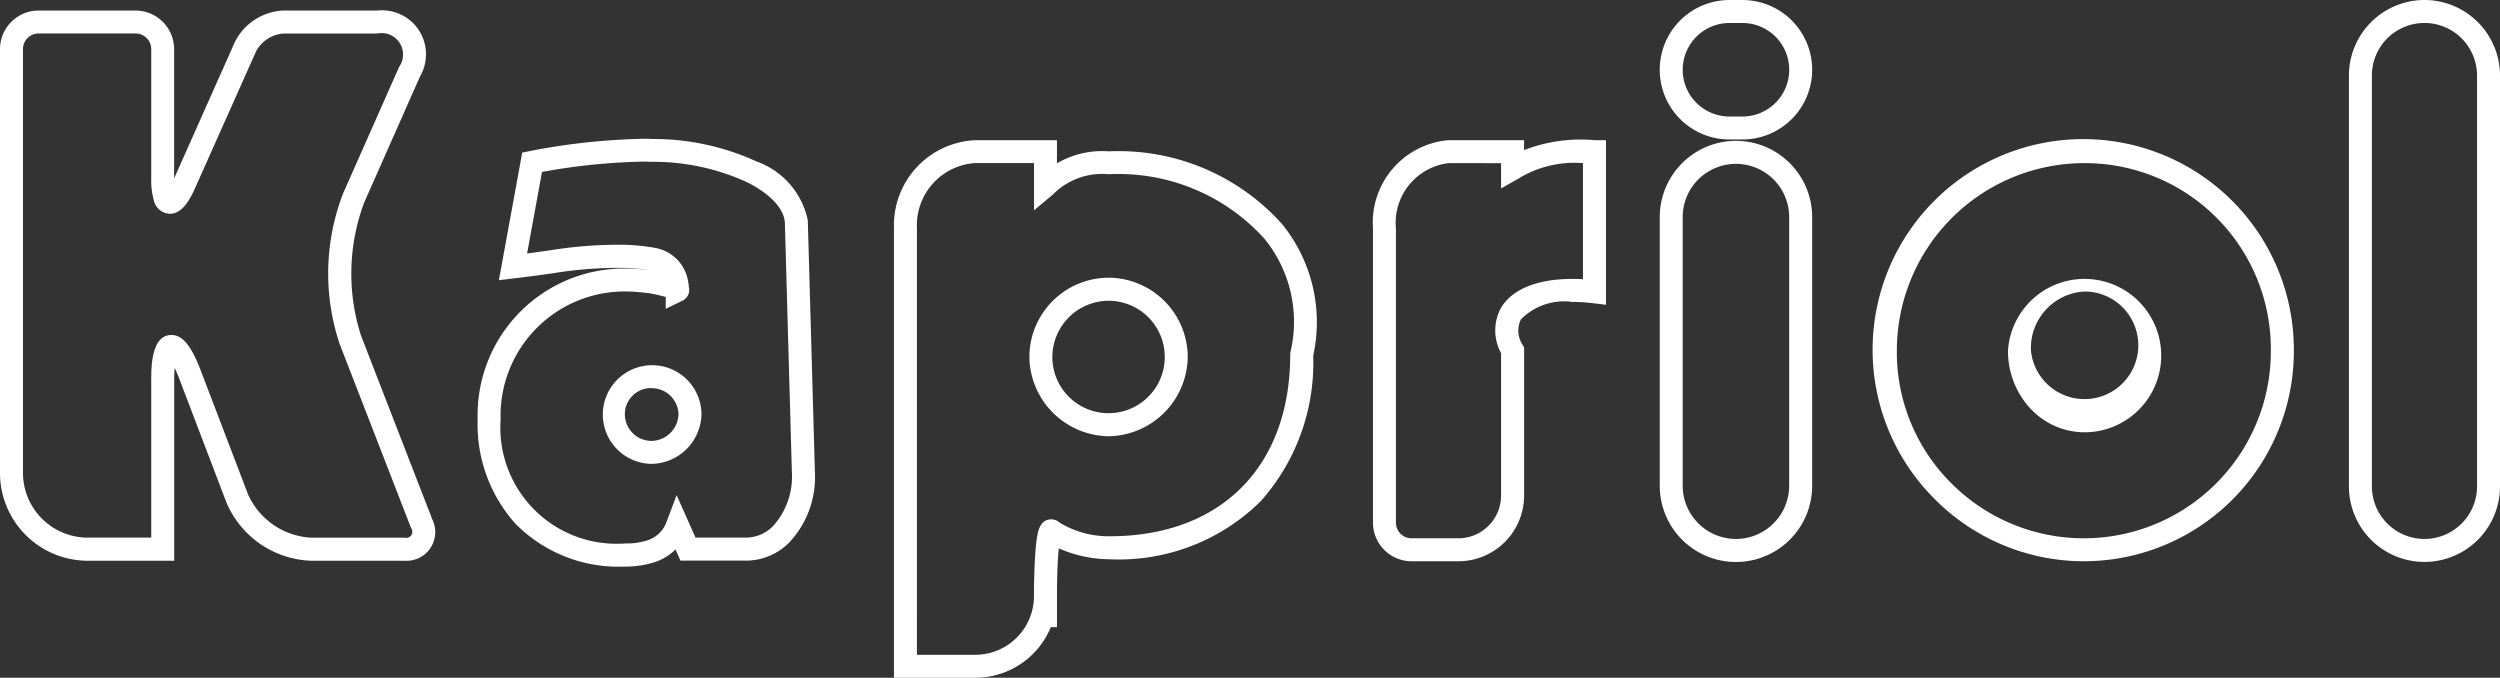 <svg xmlns="http://www.w3.org/2000/svg" width="108.867" height="29.514" viewBox="0 0 108.867 29.514">
  <rect x="0" y="0" width="108.867" height="29.514" fill="#333333" stroke="none"/>
  <g id="Raggruppa_140" data-name="Raggruppa 140" transform="translate(-66.198 -448.482)">
    <path id="Tracciato_1150" data-name="Tracciato 1150" d="M90.326,472.233l-.122,0a6.3,6.3,0,0,1-4.733-1.863,6.478,6.478,0,0,1-1.649-4.541,6.386,6.386,0,0,1,6.484-6.575,7.977,7.977,0,0,1,.877.06l.109.012h0a8.615,8.615,0,0,0-1.078-.1,17.579,17.579,0,0,0-3.074.228c-.441.063-.989.141-1.72.227l-.673.08,1.016-5.556.332-.067a28.635,28.635,0,0,1,4.9-.534c.152,0,.294,0,.421.009a10.781,10.781,0,0,1,4.553.979A3.462,3.462,0,0,1,98.2,457.16l0,.028.308,10.926a4.159,4.159,0,0,1-1.072,3.021,2.642,2.642,0,0,1-1.893.838H92.655l-.216-.487a2.344,2.344,0,0,1-.87.542A4.1,4.1,0,0,1,90.326,472.233Zm-.02-11.981a5.408,5.408,0,0,0-5.484,5.575,5.06,5.06,0,0,0,5.4,5.4h.028a3.032,3.032,0,0,0,.982-.143,1.307,1.307,0,0,0,.825-.824l.43-1.138.822,1.848H95.54a1.647,1.647,0,0,0,1.176-.535,3.2,3.2,0,0,0,.79-2.3L97.2,457.231c-.06-.618-.669-1.254-1.673-1.748a9.775,9.775,0,0,0-4.131-.876h-.021c-.113-.006-.242-.009-.382-.009a27.36,27.36,0,0,0-4.369.45l-.649,3.55c.394-.051.723-.1,1.024-.141a18.591,18.591,0,0,1,3.22-.238h.011a9.425,9.425,0,0,1,1.26.124l.034.008A1.762,1.762,0,0,1,93,459.905l.012.009,0,.117a.518.518,0,0,1,.02.215.528.528,0,0,1-.3.413l-.719.349v-.515c-.149-.043-.374-.1-.693-.162l-.252-.026A7.074,7.074,0,0,0,90.307,460.252ZM91.4,467.76a2.148,2.148,0,1,1,2.169-2.161v.017A2.211,2.211,0,0,1,91.4,467.76Zm0-3.3a1.139,1.139,0,0,0-1.168,1.135A1.165,1.165,0,0,0,91.4,466.76a1.2,1.2,0,0,0,1.169-1.169A1.168,1.168,0,0,0,91.4,464.464Z" transform="translate(3.176 0.922)" fill="#fff"/>
    <path id="Tracciato_1151" data-name="Tracciato 1151" d="M102.733,477.064h-3.55V457.5a3.711,3.711,0,0,1,3.55-3.846h3.548v1.007a3.9,3.9,0,0,1,2.261-.52,9.547,9.547,0,0,1,7.542,3.167,6.772,6.772,0,0,1,1.356,5.724,9.061,9.061,0,0,1-2.283,6.341,8.782,8.782,0,0,1-6.587,2.531,5.566,5.566,0,0,1-2.209-.475c-.042.422-.079,1.1-.079,2.068v1.363h-.269A3.554,3.554,0,0,1,102.733,477.064Zm-2.55-1h2.55a2.56,2.56,0,0,0,2.548-2.566c0-.79.027-1.523.075-2.065a5.712,5.712,0,0,1,.089-.657c.087-.405.285-.611.587-.611a.533.533,0,0,1,.356.138,4.123,4.123,0,0,0,2.182.6c4.854,0,7.87-3.036,7.87-7.924v-.052l.011-.051a5.72,5.72,0,0,0-1.143-4.939,8.561,8.561,0,0,0-6.766-2.8,3.013,3.013,0,0,0-2.44.887l-.82.685v-2.059h-2.548a2.713,2.713,0,0,0-2.55,2.846Zm8.359-9.517a3.5,3.5,0,0,1-3.462-3.452,3.461,3.461,0,0,1,3.462-3.452,3.465,3.465,0,0,1,3.434,3.452v.012A3.5,3.5,0,0,1,108.542,466.547Zm0-5.9a2.46,2.46,0,0,0-2.462,2.452,2.448,2.448,0,1,0,2.462-2.452Z" transform="translate(5.944 0.932)" fill="#fff"/>
    <path id="Tracciato_1152" data-name="Tracciato 1152" d="M144.528,471.991h0a9.155,9.155,0,0,1-6.546-2.714,9.172,9.172,0,1,1,15.646-6.465,9.15,9.15,0,0,1-9.1,9.179Zm-.03-17.337a8.165,8.165,0,0,0-8.158,8.154,8.041,8.041,0,0,0,2.35,5.764,8.144,8.144,0,0,0,13.936-5.764,8.095,8.095,0,0,0-8.128-8.154Zm.028,11.721a3.229,3.229,0,0,1-2.382-1.047,3.671,3.671,0,0,1-.964-2.519,3.34,3.34,0,1,1,3.347,3.566Zm0-6.131a2.466,2.466,0,0,0-2.347,2.565,2.343,2.343,0,1,0,2.347-2.565Z" transform="translate(12.46 0.932)" fill="#fff"/>
    <path id="Tracciato_1153" data-name="Tracciato 1153" d="M156.158,448.482a3.293,3.293,0,0,1,3.289,3.29v17.89a3.289,3.289,0,1,1-6.579,0v-17.89A3.294,3.294,0,0,1,156.158,448.482Zm0,23.47a2.292,2.292,0,0,0,2.289-2.29v-17.89a2.289,2.289,0,1,0-4.579,0v17.89A2.293,2.293,0,0,0,156.158,471.952Z" transform="translate(15.618)" fill="#fff"/>
    <path id="Tracciato_1154" data-name="Tracciato 1154" d="M67.878,448.871H72.1a1.682,1.682,0,0,1,1.68,1.68v5.63s0,.006,0,.01l0-.009,2.644-5.937a2.485,2.485,0,0,1,2.117-1.374H82.63a1.915,1.915,0,0,1,1.863,2.861l-2.436,5.5a8.832,8.832,0,0,0-.136,5.8l3.11,8.016a1.25,1.25,0,0,1-1.22,1.782H79.729a4.165,4.165,0,0,1-3.668-2.528l-2.052-5.385c-.076-.2-.145-.359-.206-.486-.011.14-.019.313-.019.527v7.872H69.991a3.824,3.824,0,0,1-3.793-3.846V450.551A1.682,1.682,0,0,1,67.878,448.871Zm5.719,8.85a.742.742,0,0,1-.706-.613,3.192,3.192,0,0,1-.107-.928v-5.63a.681.681,0,0,0-.68-.68H67.878a.681.681,0,0,0-.68.68v18.428a2.823,2.823,0,0,0,2.793,2.846h2.793v-6.872c0-.534,0-1.953.878-1.953.482,0,.865.465,1.281,1.555L77,469.941a3.194,3.194,0,0,0,2.733,1.884H83.81a.268.268,0,0,0,.288-.421l-3.11-8.015a9.686,9.686,0,0,1,.154-6.562l2.436-5.5a.934.934,0,0,0-.948-1.456H78.548a1.478,1.478,0,0,0-1.2.781L74.7,456.588C74.466,457.116,74.129,457.721,73.6,457.721Z" transform="translate(0 0.07)" fill="#fff"/>
    <path id="Tracciato_1155" data-name="Tracciato 1155" d="M120.577,471.991h-2.039a1.682,1.682,0,0,1-1.68-1.68V457.5a3.6,3.6,0,0,1,3.29-3.846h3.29v.431a6.823,6.823,0,0,1,3.067-.431h.5v7.167l-.559-.067a7.8,7.8,0,0,0-.918-.057,2.63,2.63,0,0,0-2.228.762,1.115,1.115,0,0,0,.083,1.12l.056.108v6.444A2.864,2.864,0,0,1,120.577,471.991Zm-.43-17.337a2.617,2.617,0,0,0-2.29,2.846v12.811a.681.681,0,0,0,.68.68h2.039a1.863,1.863,0,0,0,1.86-1.86v-6.206a2.05,2.05,0,0,1,.007-1.986c.488-.8,1.582-1.242,3.082-1.242.155,0,.314,0,.477.014v-5.056a4.655,4.655,0,0,0-2.82.678l-.746.423v-1.1Z" transform="translate(9.129 0.932)" fill="#fff"/>
    <path id="Tracciato_1156" data-name="Tracciato 1156" d="M130.757,453.679A3.322,3.322,0,0,1,134.076,457v11.7a3.318,3.318,0,1,1-6.637,0V457A3.322,3.322,0,0,1,130.757,453.679Zm0,17.337a2.322,2.322,0,0,0,2.318-2.319V457a2.318,2.318,0,0,0-4.637,0v11.7A2.322,2.322,0,0,0,130.757,471.016Z" transform="translate(11.036 0.936)" fill="#fff"/>
    <path id="Tracciato_1157" data-name="Tracciato 1157" d="M130.475,448.483h.565a3.036,3.036,0,0,1,0,6.073h-.565a3.036,3.036,0,1,1,0-6.073Zm.565,5.073a2.036,2.036,0,0,0,0-4.073h-.565a2.036,2.036,0,1,0,0,4.073Z" transform="translate(11.036 0)" fill="#fff"/>
  </g>
</svg>
